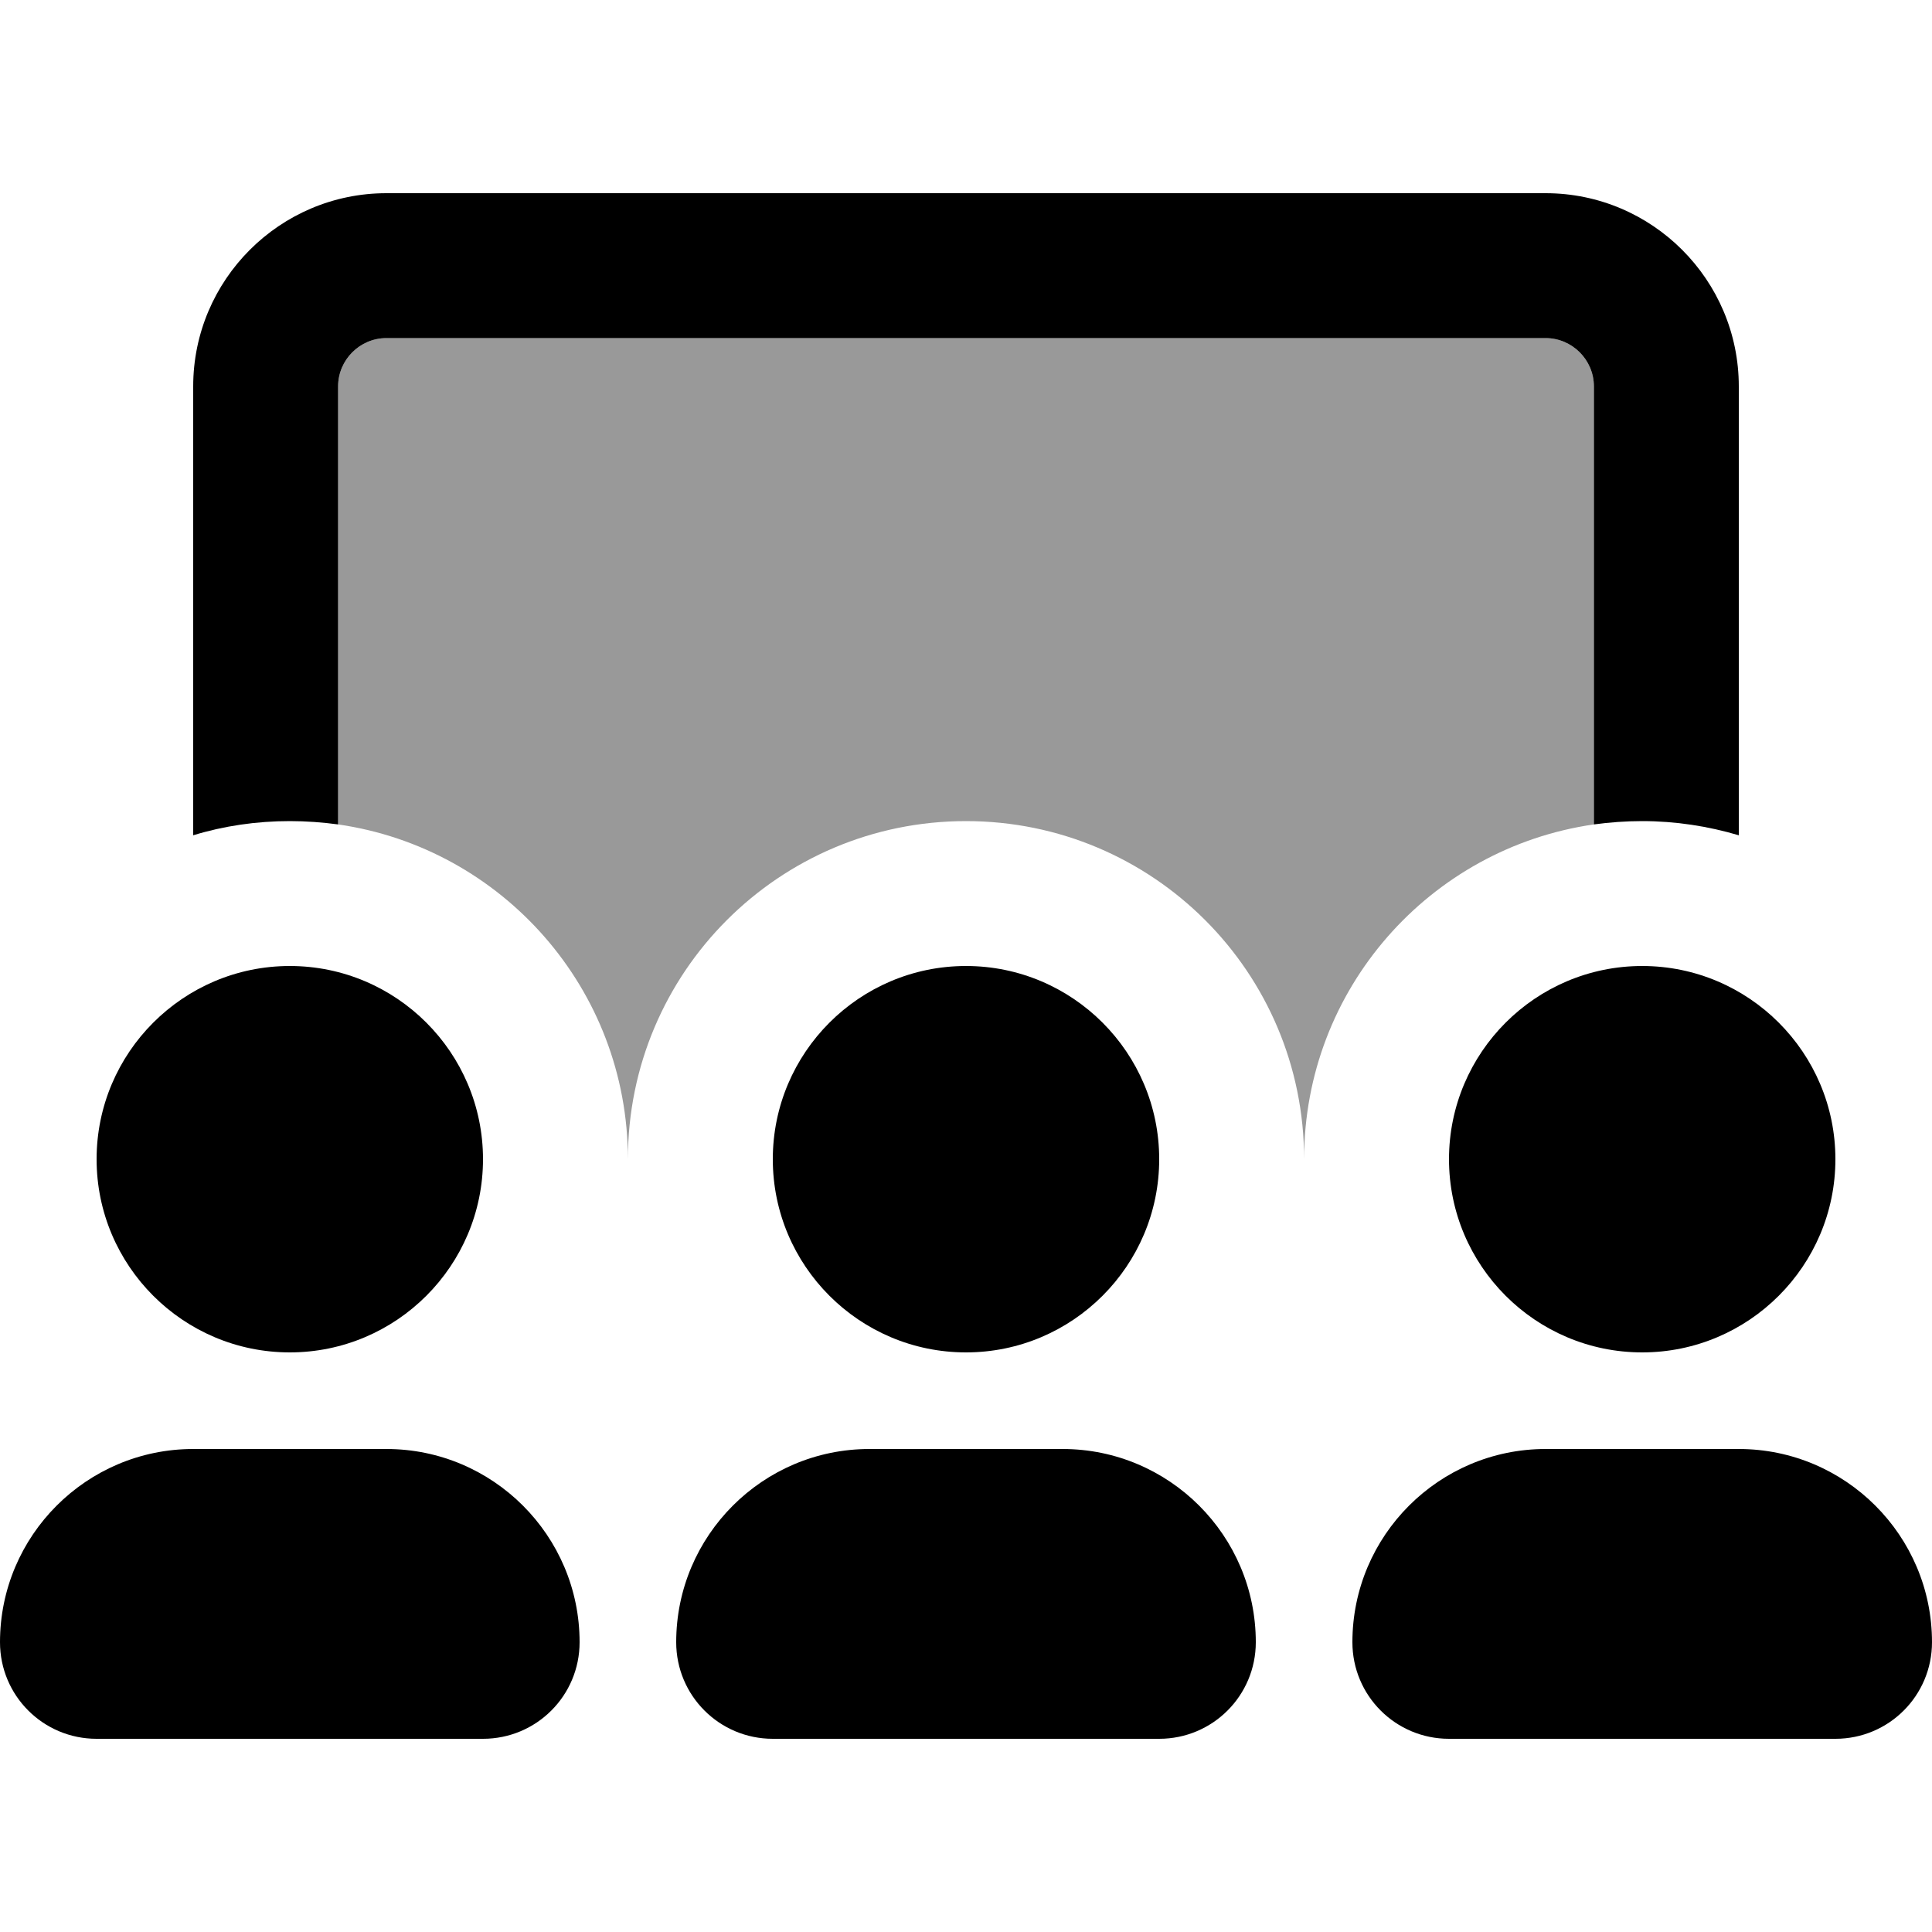 <svg xmlns="http://www.w3.org/2000/svg" viewBox="0 0 640 640"><!--! Font Awesome Pro 7.1.0 by @fontawesome - https://fontawesome.com License - https://fontawesome.com/license (Commercial License) Copyright 2025 Fonticons, Inc. --><path opacity=".4" fill="currentColor" d="M112 128C112 119.2 119.2 112 128 112L512 112C520.8 112 528 119.2 528 128L528 273.1C473.7 280.9 432 327.6 432 384C432 322.1 381.9 272 320 272C258.1 272 208 322.1 208 384C208 327.6 166.3 280.9 112 273.1L112 128z"/><path fill="currentColor" d="M128 480C163.3 480 192 508.7 192 544C192 561.7 177.7 576 160 576L32 576C14.3 576 0 561.7 0 544C0 508.7 28.7 480 64 480L128 480zM352 480C387.3 480 416 508.7 416 544C416 561.7 401.7 576 384 576L256 576C238.3 576 224 561.7 224 544C224 508.7 252.7 480 288 480L352 480zM576 480C611.3 480 640 508.7 640 544C640 561.7 625.7 576 608 576L480 576C462.3 576 448 561.7 448 544C448 508.7 476.7 480 512 480L576 480zM96 448C60.7 448 32 419.3 32 384C32 348.7 60.7 320 96 320C131.3 320 160 348.7 160 384C160 419.3 131.3 448 96 448zM320 448C284.7 448 256 419.3 256 384C256 348.7 284.7 320 320 320C355.3 320 384 348.7 384 384C384 419.3 355.3 448 320 448zM544 448C508.7 448 480 419.3 480 384C480 348.7 508.7 320 544 320C579.3 320 608 348.7 608 384C608 419.3 579.3 448 544 448zM512 64C547.3 64 576 92.7 576 128L576 276.7C565.9 273.7 555.1 272 544 272C538.6 272 533.2 272.4 528 273.1L528 128C528 119.2 520.8 112 512 112L128 112C119.2 112 112 119.2 112 128L112 273.1C106.8 272.4 101.4 272 96 272C84.9 272 74.1 273.6 64 276.7L64 128C64 92.7 92.7 64 128 64L512 64z"/></svg>